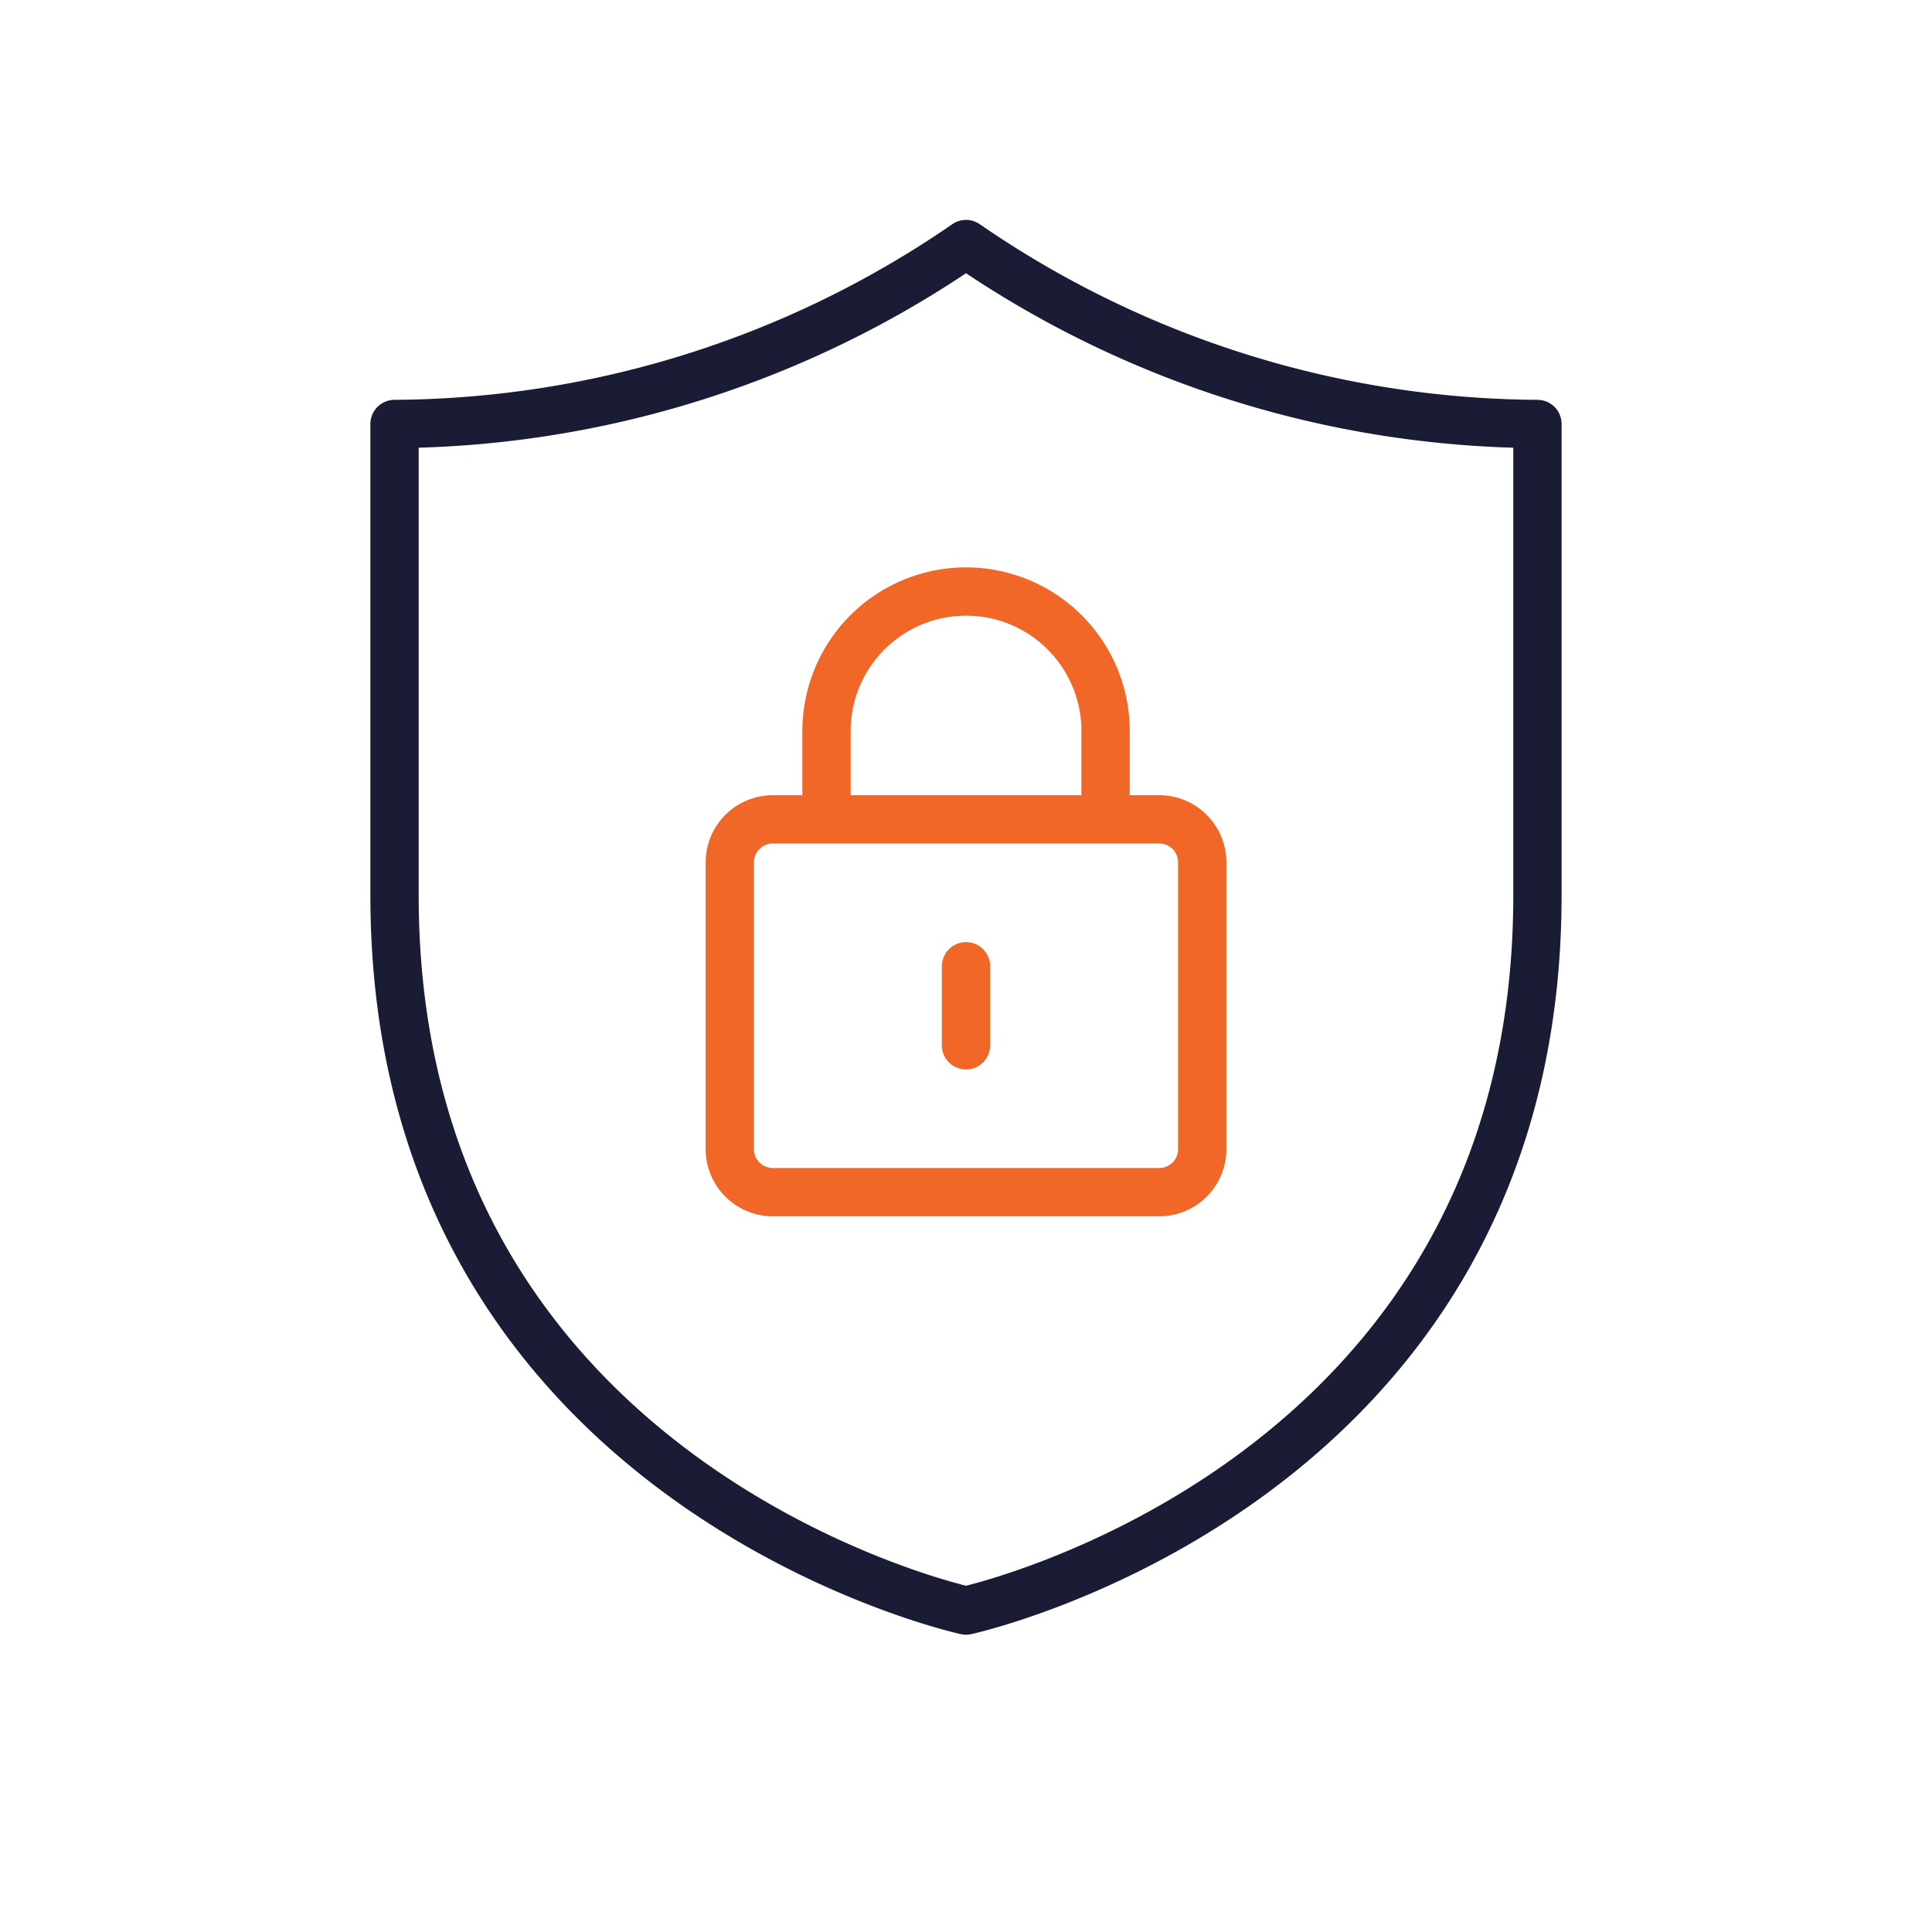 <?xml version="1.0" encoding="UTF-8"?>
<svg xmlns="http://www.w3.org/2000/svg" xmlns:xlink="http://www.w3.org/1999/xlink" width="80" height="80" viewBox="0 0 80 80">
  <defs>
    <clipPath id="clip-path">
      <rect id="Rectangle_5" data-name="Rectangle 5" width="49.538" height="58.797" fill="#191c34" stroke="#191c34" stroke-width="2"></rect>
    </clipPath>
    <clipPath id="clip-Secure_Compliant">
      <rect width="80" height="80"></rect>
    </clipPath>
  </defs>
  <g id="Secure_Compliant" data-name="Secure&amp;Compliant" clip-path="url(#clip-Secure_Compliant)">
    <g id="Group_1314" data-name="Group 1314" transform="translate(15.231 9)">
      <g id="Group_37" data-name="Group 37" transform="translate(0 0)" clip-path="url(#clip-path)">
        <path id="Path_18" data-name="Path 18" d="M24.414,57.334s23.661-5.146,23.661-29.616V8.2A42.09,42.09,0,0,1,24.414.75,42.094,42.094,0,0,1,.75,8.2V27.718c0,24.47,23.664,29.616,23.664,29.616" transform="translate(0.356 0.356)" fill="none" stroke="#191c34" stroke-linecap="round" stroke-linejoin="round" stroke-width="2"></path>
        <line id="Line_13" data-name="Line 13" y2="3.275" transform="translate(24.769 31.01)" fill="none" stroke="#f16727" stroke-linecap="round" stroke-linejoin="round" stroke-width="2"></line>
        <path id="Path_19" data-name="Path 19" d="M24.432,19.444V16.283a5.778,5.778,0,1,0-11.556,0v3.161" transform="translate(6.117 4.989)" fill="none" stroke="#f16727" stroke-linecap="round" stroke-linejoin="round" stroke-width="2"></path>
        <path id="Path_20" data-name="Path 20" d="M27.945,16.9a1.779,1.779,0,0,1,1.78,1.776V30.558a1.781,1.781,0,0,1-1.78,1.779h-16a1.782,1.782,0,0,1-1.782-1.779V18.677A1.78,1.78,0,0,1,11.942,16.9Z" transform="translate(4.826 8.028)" fill="none" stroke="#f16727" stroke-linecap="round" stroke-linejoin="round" stroke-width="2"></path>
      </g>
    </g>
  </g>
</svg>
